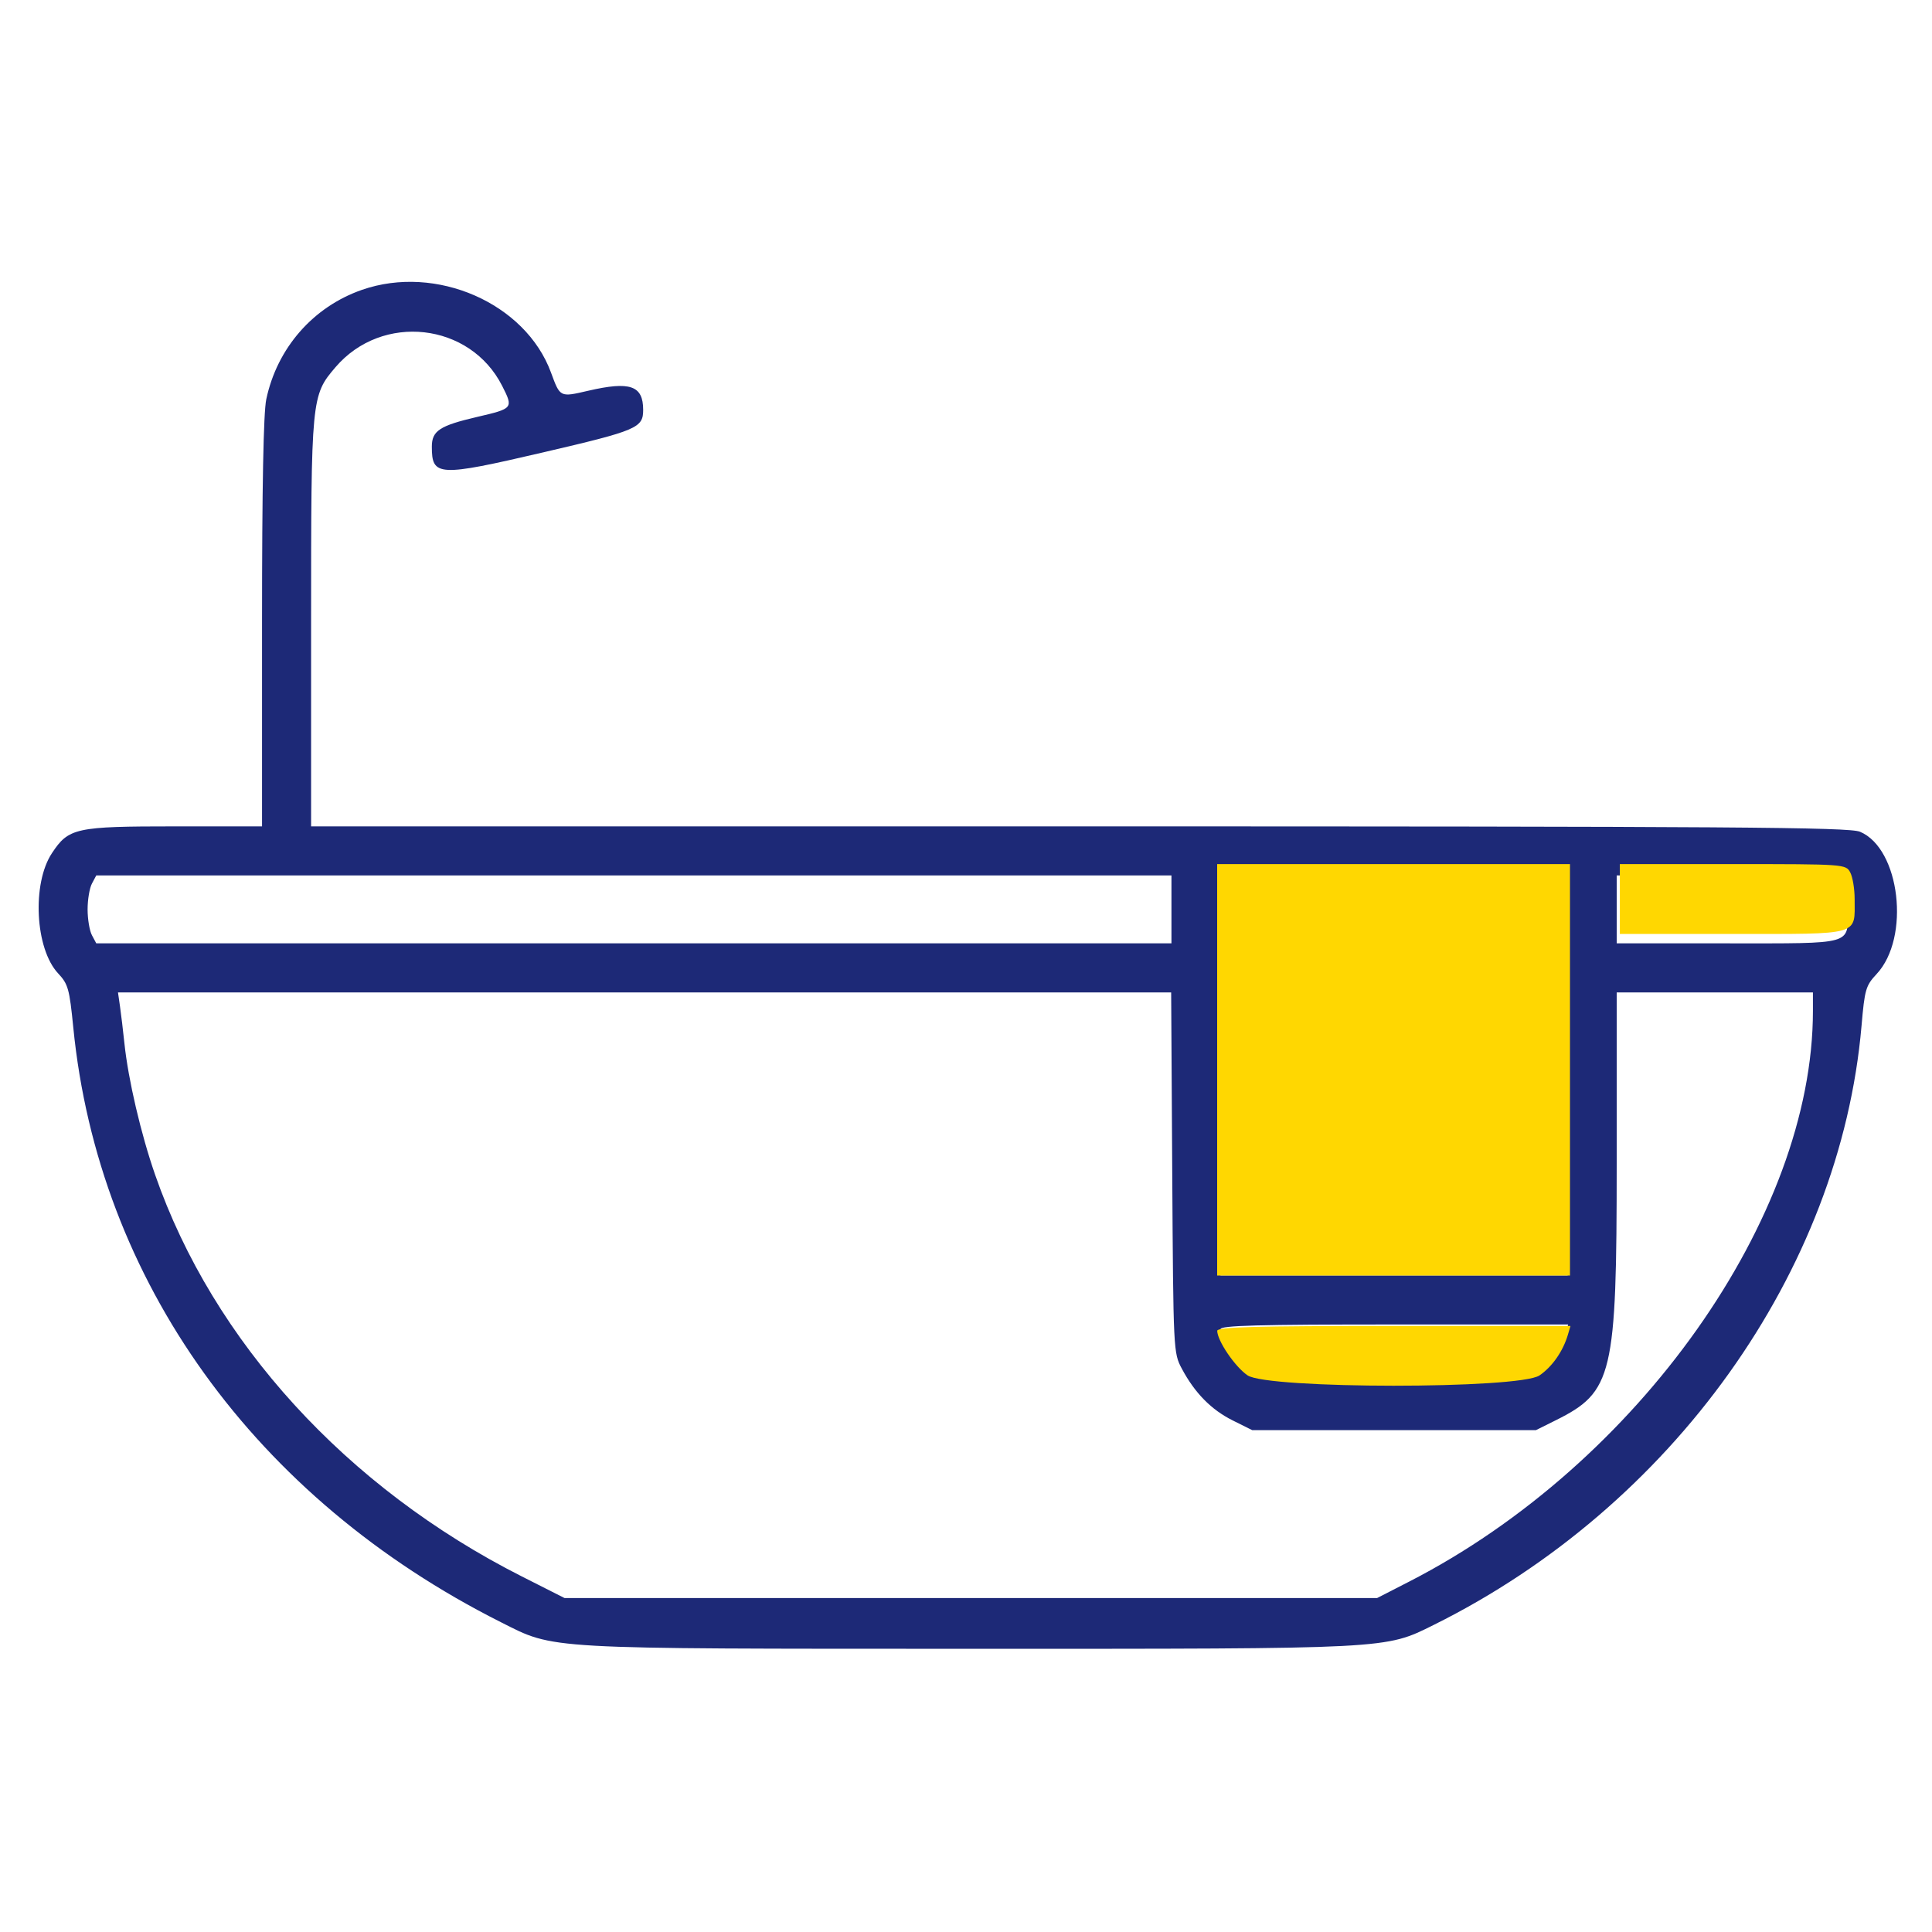<?xml version="1.0" encoding="UTF-8"?>
<svg xmlns="http://www.w3.org/2000/svg" width="100" height="100" viewBox="0 0 100 100" fill="none">
  <path fill-rule="evenodd" clip-rule="evenodd" d="M18.739 15.001C16.21 15.879 14.345 18.01 13.783 20.664C13.636 21.357 13.563 25.185 13.563 32.236V42.773H9.065C3.91 42.773 3.554 42.851 2.688 44.16C1.645 45.734 1.818 49.107 3.006 50.379C3.527 50.937 3.594 51.176 3.793 53.18C5.091 66.29 13.193 77.558 25.925 83.964C28.742 85.382 27.983 85.338 50.282 85.341C72.037 85.344 71.675 85.363 74.208 84.106C86.56 77.976 95.248 65.812 96.352 53.104C96.516 51.207 96.571 51.018 97.133 50.416C98.891 48.535 98.35 43.92 96.272 43.051C95.705 42.814 89.77 42.773 55.855 42.773H16.102V32.262C16.102 20.577 16.113 20.47 17.368 19.003C19.782 16.183 24.33 16.694 25.991 19.971C26.578 21.131 26.567 21.145 24.696 21.58C22.759 22.031 22.352 22.298 22.352 23.119C22.352 24.665 22.679 24.681 28.114 23.415C32.979 22.282 33.29 22.149 33.29 21.217C33.29 19.954 32.618 19.721 30.442 20.226C28.977 20.566 28.994 20.574 28.519 19.282C27.197 15.69 22.576 13.667 18.739 15.001ZM60.634 47.07V48.828H32.809H4.983L4.759 48.408C4.635 48.177 4.534 47.575 4.534 47.07C4.534 46.566 4.635 45.963 4.759 45.733L4.983 45.312H32.809H60.634V47.07ZM81.141 55.664V66.016H72.157H63.173V55.664V45.312H72.157H81.141V55.664ZM95.415 45.733C95.538 45.963 95.64 46.566 95.64 47.07C95.64 48.929 95.997 48.828 89.435 48.828H83.68V47.07V45.312H89.435C95.124 45.312 95.193 45.317 95.415 45.733ZM60.675 60.693C60.731 69.946 60.735 70.026 61.172 70.844C61.844 72.103 62.697 72.969 63.806 73.522L64.812 74.023H72.157H79.502L80.532 73.51C83.478 72.042 83.68 71.189 83.68 60.218V51.367H88.759H93.837V52.324C93.837 62.994 84.786 75.787 72.938 81.864L71.278 82.715H50.249H29.221L27.007 81.595C17.938 77.007 11.036 69.446 8.028 60.803C7.294 58.695 6.636 55.877 6.44 54.004C6.372 53.359 6.27 52.502 6.212 52.099L6.107 51.367H33.363H60.619L60.675 60.693ZM81.037 68.994C80.787 69.83 80.239 70.606 79.588 71.044C78.559 71.738 65.748 71.733 64.718 71.039C64.082 70.611 63.182 69.304 63.176 68.799C63.173 68.607 65.101 68.555 72.17 68.555H81.168L81.037 68.994Z" fill="#1D2977"></path>
  <path fill-rule="evenodd" clip-rule="evenodd" d="M81.262 55.372V66.02H72.131H63V55.372V44.725H72.131H81.262V55.372ZM95.768 45.157C95.894 45.394 95.996 46.013 95.996 46.533C95.996 48.445 96.359 48.341 89.691 48.341H83.842V46.533V44.725H89.691C95.472 44.725 95.542 44.73 95.768 45.157ZM81.155 69.083C80.901 69.943 80.344 70.741 79.683 71.192C78.637 71.905 65.618 71.901 64.571 71.187C63.924 70.746 63.01 69.402 63.003 68.882C63.001 68.685 64.96 68.631 72.144 68.631H81.288L81.155 69.083Z" fill="#FFD701"></path>
</svg>
